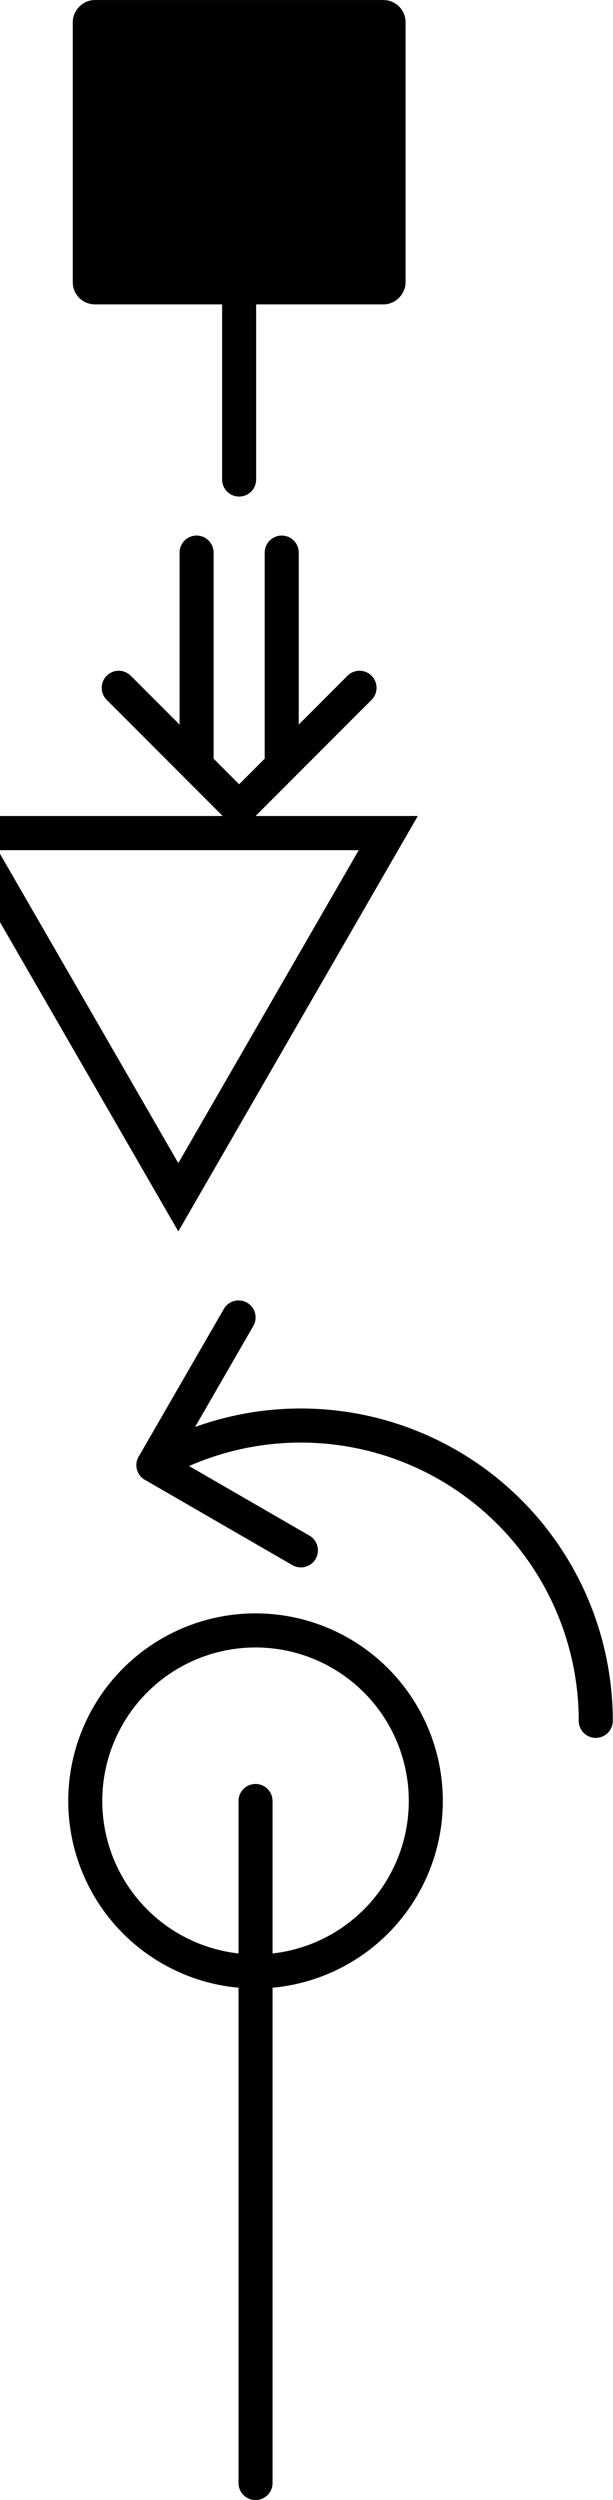 <?xml version="1.0" encoding="UTF-8" standalone="no"?>
<!-- Created with Inkscape (http://www.inkscape.org/) -->

<svg
   width="9.526mm"
   height="38.794mm"
   viewBox="0 0 9.526 38.794"
   version="1.1"
   id="svg3779"
   inkscape:version="1.1 (c68e22c387, 2021-05-23)"
   sodipodi:docname="chest-slap-example.svg"
   xmlns:inkscape="http://www.inkscape.org/namespaces/inkscape"
   xmlns:sodipodi="http://sodipodi.sourceforge.net/DTD/sodipodi-0.dtd"
   xmlns="http://www.w3.org/2000/svg"
   xmlns:svg="http://www.w3.org/2000/svg">
  <sodipodi:namedview
     id="namedview3781"
     pagecolor="#505050"
     bordercolor="#ffffff"
     borderopacity="1"
     inkscape:pageshadow="0"
     inkscape:pageopacity="0"
     inkscape:pagecheckerboard="1"
     inkscape:document-units="mm"
     showgrid="false"
     inkscape:zoom="0.69397447"
     inkscape:cx="-59.079983"
     inkscape:cy="-159.94825"
     inkscape:window-width="1920"
     inkscape:window-height="1120"
     inkscape:window-x="-11"
     inkscape:window-y="35"
     inkscape:window-maximized="1"
     inkscape:current-layer="layer1" />
  <defs
     id="defs3776" />
  <g
     inkscape:label="Layer 1"
     inkscape:groupmode="layer"
     id="layer1"
     transform="translate(-120.289,-190.676)">
    <g
       id="g502180"
       transform="translate(879.688,-1396.575)">
      <g
         id="g498897"
         transform="translate(0,2.955)">
        <path
           sodipodi:type="star"
           style="fill:none;stroke:#000000;stroke-width:2;stroke-linecap:round;stroke-miterlimit:4;stroke-dasharray:none;stop-color:#000000"
           id="path8581-8-3-5"
           inkscape:flatsided="true"
           sodipodi:sides="3"
           sodipodi:cx="-2268.9548"
           sodipodi:cy="505.57364"
           sodipodi:r1="14.216867"
           sodipodi:r2="9.692565"
           sodipodi:arg1="1.5707963"
           sodipodi:arg2="2.6179939"
           inkscape:rounded="0"
           inkscape:randomized="0"
           transform="matrix(0.265,0,0,0.265,-155.355,1465.13)"
           inkscape:transform-center-x="-7.5631827e-06"
           inkscape:transform-center-y="1.2822439"
           d="m -2268.955,519.791 -12.312,-21.325 24.624,-1e-5 z" />
        <g
           id="g136333-7-7-4-2-4-0-1-4"
           transform="rotate(-90,534.174,1271.966)">
          <path
             style="fill:none;stroke:#000000;stroke-width:0.529;stroke-linecap:round;stroke-linejoin:round;stroke-miterlimit:4;stroke-dasharray:none;stroke-opacity:1"
             d="m 213.269,-18.552 h -3.298"
             id="path1282-1-4-1-6-0-1-8-6-6-4"
             sodipodi:nodetypes="cc" />
          <path
             style="fill:none;stroke:#000000;stroke-width:0.529;stroke-linecap:round;stroke-linejoin:round;stroke-miterlimit:4;stroke-dasharray:none;stroke-opacity:1"
             d="m 213.269,-17.229 h -3.298"
             id="path1284-6-3-6-2-2-6-37-0-8-3"
             sodipodi:nodetypes="cc" />
          <path
             style="fill:none;stroke:#000000;stroke-width:0.529;stroke-linecap:round;stroke-linejoin:round;stroke-miterlimit:4;stroke-dasharray:none;stroke-opacity:1"
             d="m 211.171,-16.02 -1.871,-1.871 1.871,-1.871"
             id="path2412-9-8-9-5-6-2-8-2-14-8" />
        </g>
        <rect
           style="fill:#000000;stroke:#000000;stroke-width:0.529;stroke-linecap:round;stroke-linejoin:round;stroke-miterlimit:4;stroke-dasharray:none;stroke-dashoffset:0;stop-color:#000000"
           id="rect455566-6-7-2"
           width="4.643"
           height="4.194"
           x="-758.004"
           y="-1588.755"
           rx="0.079"
           ry="0.079"
           transform="scale(1,-1)" />
        <path
           style="fill:none;stroke:#000000;stroke-width:0.529;stroke-linecap:round;stroke-linejoin:miter;stroke-miterlimit:4;stroke-dasharray:none;stroke-opacity:1"
           d="m -755.683,1591.737 v -3.799"
           id="path455623-4-1-7" />
      </g>
      <g
         id="g461140-1-9"
         transform="matrix(-1,0,0,1,-1570.5,141.282)">
        <g
           id="g91556-7-1-4-9-5-7-1-5-9-1"
           transform="matrix(-1,0,0,1,-834.677,1348.025)">
          <path
             style="fill:none;stroke:#000000;stroke-width:0.529;stroke-linecap:round;stroke-linejoin:miter;stroke-miterlimit:4;stroke-dasharray:none;stroke-opacity:1"
             d="m -19.605,125.891 v 10.583"
             id="path864-2-1-6-1-4-8-5-4-9-6-3-0-58-4-5"
             sodipodi:nodetypes="cc" />
          <g
             id="g935-8-8-0-2-6-7-5-1-1-1-6-0-4-4-2-2"
             transform="matrix(-0.5,0.866,0.866,0.5,-67.483,-95.465)"
             style="stroke:#000000;stroke-width:0.529;stroke-miterlimit:4;stroke-dasharray:none">
            <path
               style="fill:none;stroke:#000000;stroke-width:0.529;stroke-linecap:round;stroke-linejoin:round;stroke-miterlimit:4;stroke-dasharray:none;stop-color:#000000"
               id="path1008-9-7-9-7-1-0-3-8-5-6-3-9-5-9-7-5"
               sodipodi:type="arc"
               sodipodi:cx="166.33302"
               sodipodi:cy="152.13542"
               sodipodi:rx="4.5827136"
               sodipodi:ry="4.5827136"
               sodipodi:start="2.0943951"
               sodipodi:end="4.1887902"
               sodipodi:open="true"
               sodipodi:arc-type="arc"
               d="m 164.042,156.104 a 4.583,4.583 0 0 1 -2.291,-3.969 4.583,4.583 0 0 1 2.291,-3.969" />
            <path
               style="fill:none;stroke:#000000;stroke-width:0.529;stroke-linecap:round;stroke-linejoin:round;stroke-miterlimit:4;stroke-dasharray:none;stroke-opacity:1"
               d="m 161.396,148.167 h 2.646 v 2.646"
               id="path1743-8-0-3-3-3-9-3-7-7-8-41-9-0-0-8-3" />
          </g>
        </g>
        <ellipse
           style="fill:none;stroke:#000000;stroke-width:0.529;stroke-linecap:round;stroke-linejoin:round;stroke-miterlimit:4;stroke-dasharray:none;stop-color:#000000"
           id="path1446-8-5-1-7-8-5-2-0-4-3-2-0-9-50-5-8"
           cx="815.072"
           cy="1473.915"
           transform="scale(-1,1)"
           rx="2.646"
           ry="2.646" />
      </g>
    </g>
  </g>
</svg>
